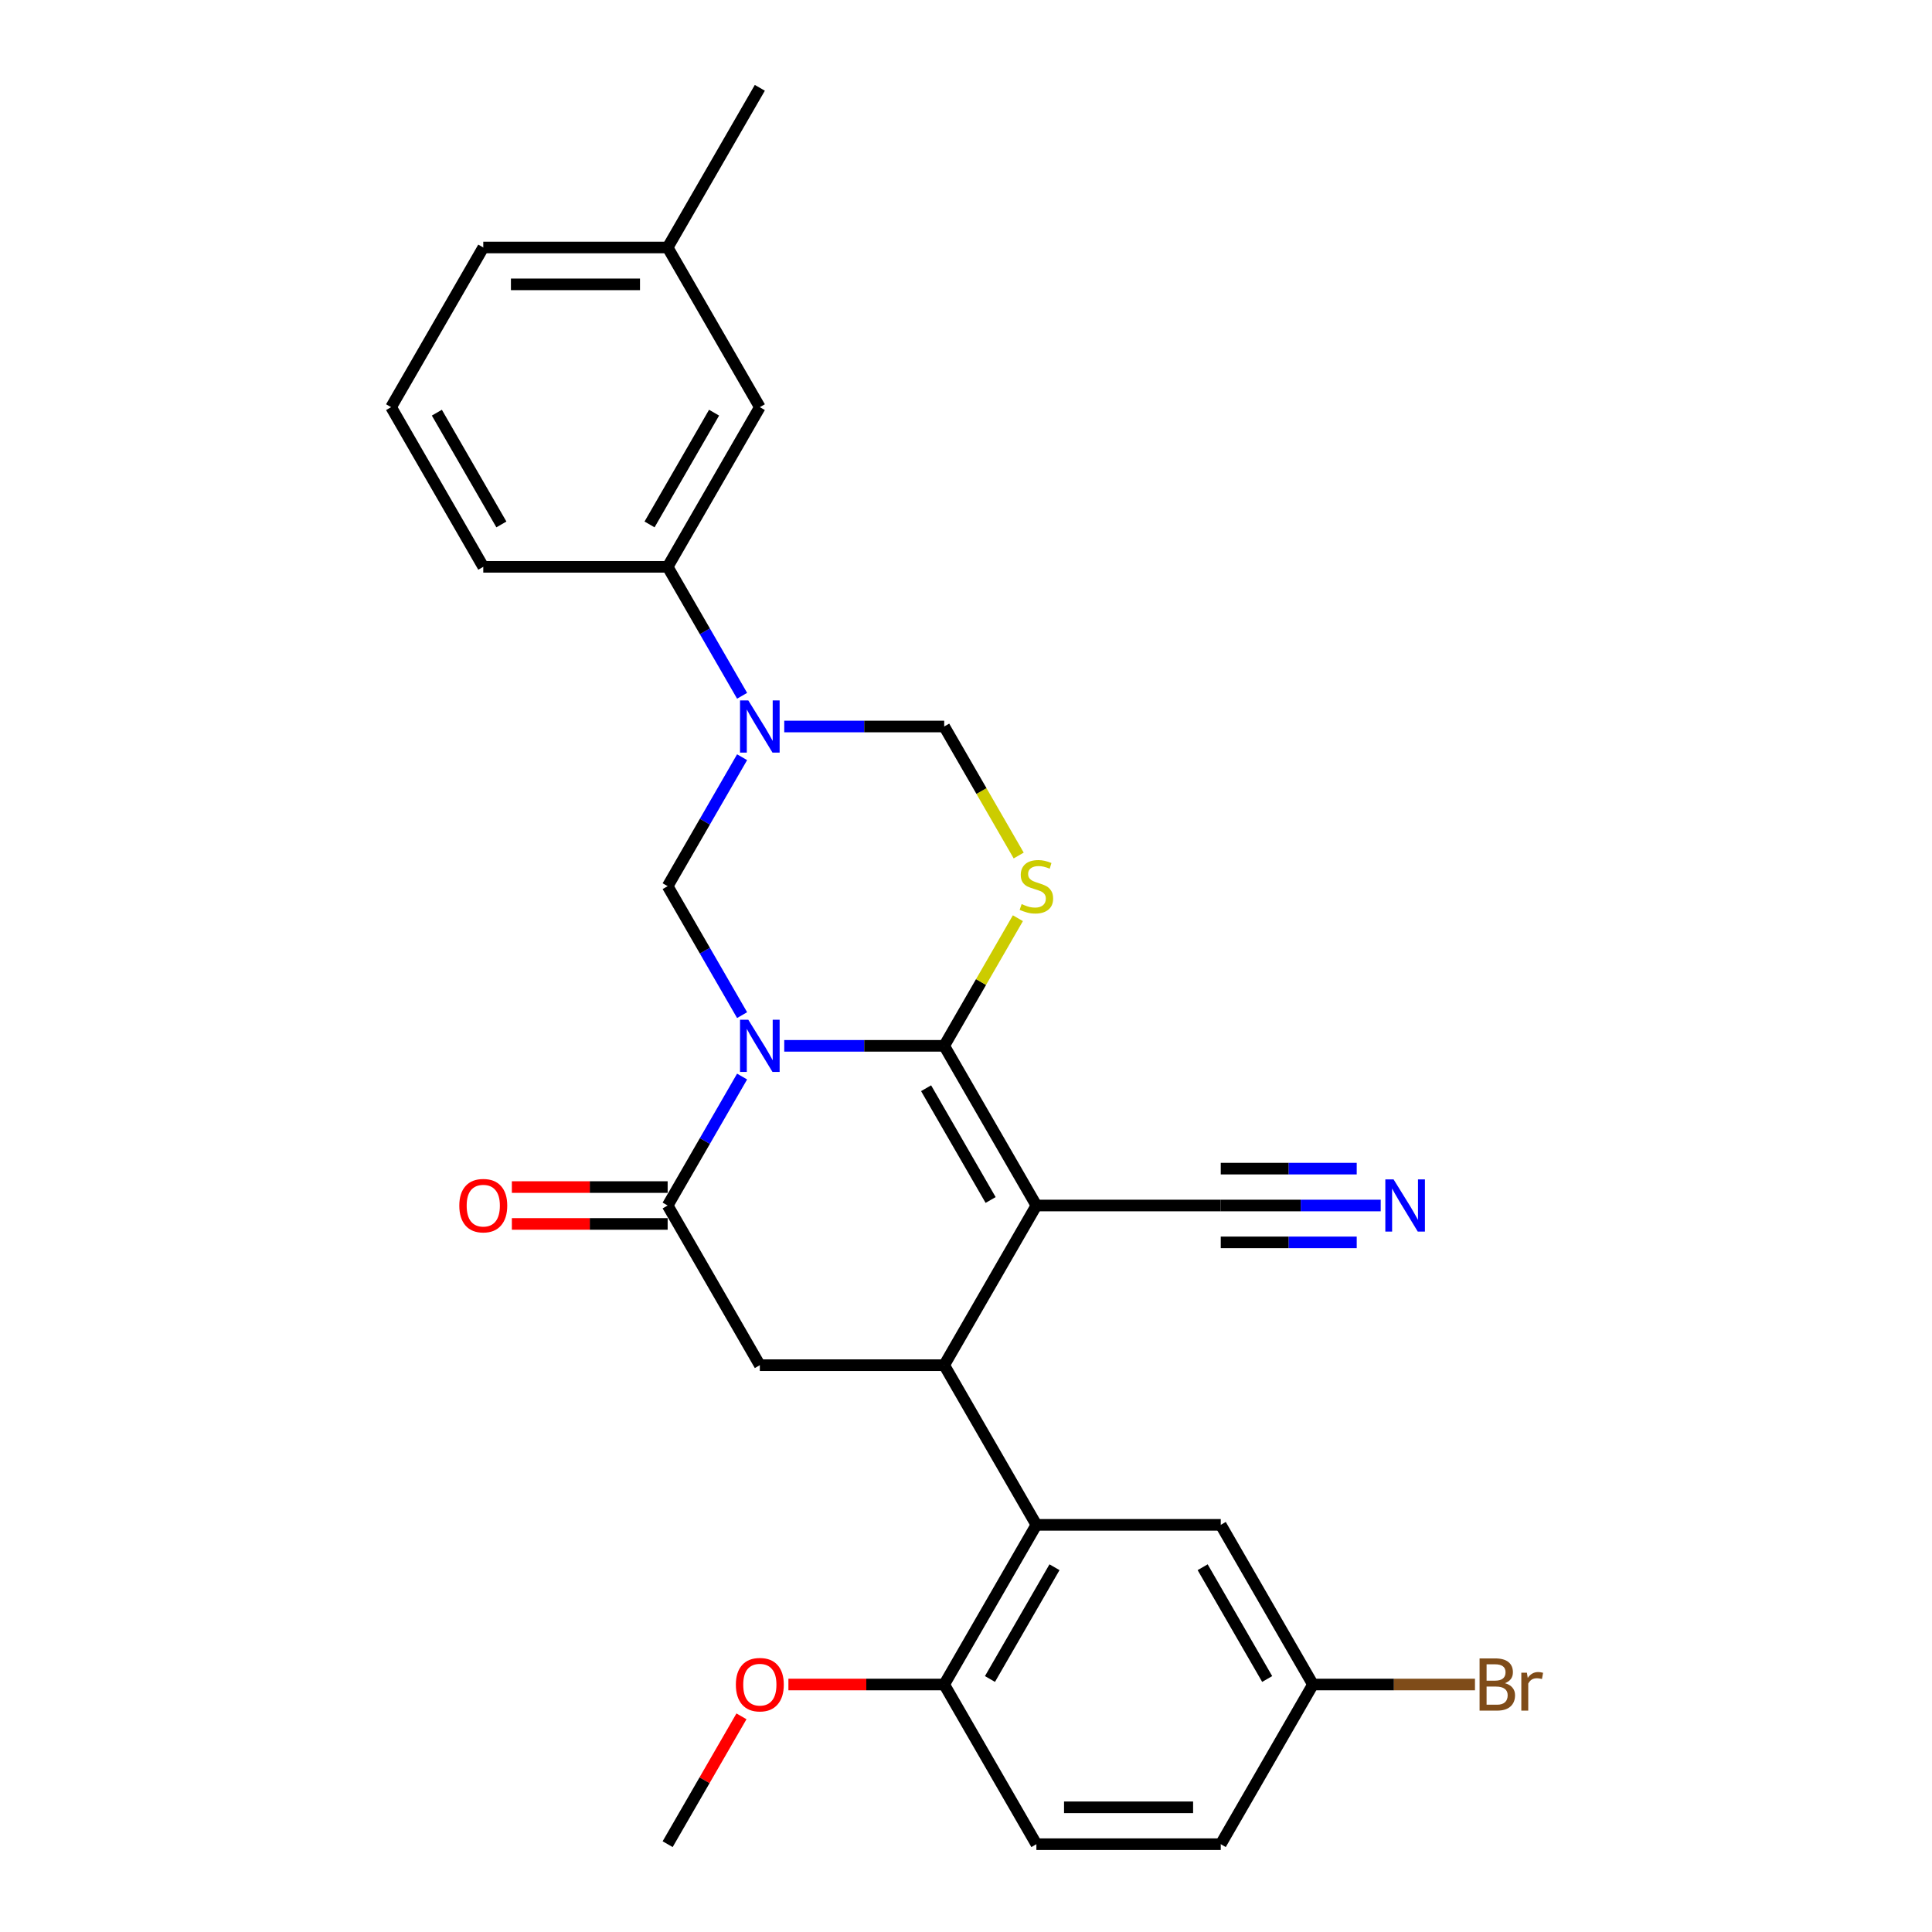 <?xml version='1.0' encoding='iso-8859-1'?>
<svg version='1.1' baseProfile='full'
              xmlns='http://www.w3.org/2000/svg'
                      xmlns:rdkit='http://www.rdkit.org/xml'
                      xmlns:xlink='http://www.w3.org/1999/xlink'
                  xml:space='preserve'
width='1000px' height='1000px' viewBox='0 0 1000 1000'>
<!-- END OF HEADER -->
<rect style='opacity:1.0;fill:#FFFFFF;stroke:none' width='1000' height='1000' x='0' y='0'> </rect>
<path class='bond-0' d='M 405.923,541.322 L 447.321,541.322' style='fill:none;fill-rule:evenodd;stroke:#0000FF;stroke-width:6px;stroke-linecap:butt;stroke-linejoin:miter;stroke-opacity:1' />
<path class='bond-0' d='M 447.321,541.322 L 488.718,541.322' style='fill:none;fill-rule:evenodd;stroke:#000000;stroke-width:6px;stroke-linecap:butt;stroke-linejoin:miter;stroke-opacity:1' />
<path class='bond-4' d='M 384.109,557.221 L 364.841,590.594' style='fill:none;fill-rule:evenodd;stroke:#0000FF;stroke-width:6px;stroke-linecap:butt;stroke-linejoin:miter;stroke-opacity:1' />
<path class='bond-4' d='M 364.841,590.594 L 345.573,623.967' style='fill:none;fill-rule:evenodd;stroke:#000000;stroke-width:6px;stroke-linecap:butt;stroke-linejoin:miter;stroke-opacity:1' />
<path class='bond-6' d='M 384.109,525.424 L 364.841,492.051' style='fill:none;fill-rule:evenodd;stroke:#0000FF;stroke-width:6px;stroke-linecap:butt;stroke-linejoin:miter;stroke-opacity:1' />
<path class='bond-6' d='M 364.841,492.051 L 345.573,458.678' style='fill:none;fill-rule:evenodd;stroke:#000000;stroke-width:6px;stroke-linecap:butt;stroke-linejoin:miter;stroke-opacity:1' />
<path class='bond-1' d='M 488.718,541.322 L 536.433,623.967' style='fill:none;fill-rule:evenodd;stroke:#000000;stroke-width:6px;stroke-linecap:butt;stroke-linejoin:miter;stroke-opacity:1' />
<path class='bond-1' d='M 479.346,563.262 L 512.747,621.113' style='fill:none;fill-rule:evenodd;stroke:#000000;stroke-width:6px;stroke-linecap:butt;stroke-linejoin:miter;stroke-opacity:1' />
<path class='bond-3' d='M 488.718,541.322 L 507.788,508.293' style='fill:none;fill-rule:evenodd;stroke:#000000;stroke-width:6px;stroke-linecap:butt;stroke-linejoin:miter;stroke-opacity:1' />
<path class='bond-3' d='M 507.788,508.293 L 526.857,475.263' style='fill:none;fill-rule:evenodd;stroke:#CCCC00;stroke-width:6px;stroke-linecap:butt;stroke-linejoin:miter;stroke-opacity:1' />
<path class='bond-10' d='M 536.433,623.967 L 631.863,623.967' style='fill:none;fill-rule:evenodd;stroke:#000000;stroke-width:6px;stroke-linecap:butt;stroke-linejoin:miter;stroke-opacity:1' />
<path class='bond-29' d='M 536.433,623.967 L 488.718,706.612' style='fill:none;fill-rule:evenodd;stroke:#000000;stroke-width:6px;stroke-linecap:butt;stroke-linejoin:miter;stroke-opacity:1' />
<path class='bond-2' d='M 488.718,706.612 L 393.288,706.612' style='fill:none;fill-rule:evenodd;stroke:#000000;stroke-width:6px;stroke-linecap:butt;stroke-linejoin:miter;stroke-opacity:1' />
<path class='bond-7' d='M 488.718,706.612 L 536.433,789.256' style='fill:none;fill-rule:evenodd;stroke:#000000;stroke-width:6px;stroke-linecap:butt;stroke-linejoin:miter;stroke-opacity:1' />
<path class='bond-28' d='M 527.276,442.817 L 507.997,409.425' style='fill:none;fill-rule:evenodd;stroke:#CCCC00;stroke-width:6px;stroke-linecap:butt;stroke-linejoin:miter;stroke-opacity:1' />
<path class='bond-28' d='M 507.997,409.425 L 488.718,376.033' style='fill:none;fill-rule:evenodd;stroke:#000000;stroke-width:6px;stroke-linecap:butt;stroke-linejoin:miter;stroke-opacity:1' />
<path class='bond-8' d='M 345.573,623.967 L 393.288,706.612' style='fill:none;fill-rule:evenodd;stroke:#000000;stroke-width:6px;stroke-linecap:butt;stroke-linejoin:miter;stroke-opacity:1' />
<path class='bond-14' d='M 345.573,614.424 L 305.254,614.424' style='fill:none;fill-rule:evenodd;stroke:#000000;stroke-width:6px;stroke-linecap:butt;stroke-linejoin:miter;stroke-opacity:1' />
<path class='bond-14' d='M 305.254,614.424 L 264.935,614.424' style='fill:none;fill-rule:evenodd;stroke:#FF0000;stroke-width:6px;stroke-linecap:butt;stroke-linejoin:miter;stroke-opacity:1' />
<path class='bond-14' d='M 345.573,633.51 L 305.254,633.51' style='fill:none;fill-rule:evenodd;stroke:#000000;stroke-width:6px;stroke-linecap:butt;stroke-linejoin:miter;stroke-opacity:1' />
<path class='bond-14' d='M 305.254,633.51 L 264.935,633.51' style='fill:none;fill-rule:evenodd;stroke:#FF0000;stroke-width:6px;stroke-linecap:butt;stroke-linejoin:miter;stroke-opacity:1' />
<path class='bond-5' d='M 384.109,391.932 L 364.841,425.305' style='fill:none;fill-rule:evenodd;stroke:#0000FF;stroke-width:6px;stroke-linecap:butt;stroke-linejoin:miter;stroke-opacity:1' />
<path class='bond-5' d='M 364.841,425.305 L 345.573,458.678' style='fill:none;fill-rule:evenodd;stroke:#000000;stroke-width:6px;stroke-linecap:butt;stroke-linejoin:miter;stroke-opacity:1' />
<path class='bond-9' d='M 405.923,376.033 L 447.321,376.033' style='fill:none;fill-rule:evenodd;stroke:#0000FF;stroke-width:6px;stroke-linecap:butt;stroke-linejoin:miter;stroke-opacity:1' />
<path class='bond-9' d='M 447.321,376.033 L 488.718,376.033' style='fill:none;fill-rule:evenodd;stroke:#000000;stroke-width:6px;stroke-linecap:butt;stroke-linejoin:miter;stroke-opacity:1' />
<path class='bond-11' d='M 384.109,360.134 L 364.841,326.761' style='fill:none;fill-rule:evenodd;stroke:#0000FF;stroke-width:6px;stroke-linecap:butt;stroke-linejoin:miter;stroke-opacity:1' />
<path class='bond-11' d='M 364.841,326.761 L 345.573,293.388' style='fill:none;fill-rule:evenodd;stroke:#000000;stroke-width:6px;stroke-linecap:butt;stroke-linejoin:miter;stroke-opacity:1' />
<path class='bond-13' d='M 536.433,789.256 L 488.718,871.901' style='fill:none;fill-rule:evenodd;stroke:#000000;stroke-width:6px;stroke-linecap:butt;stroke-linejoin:miter;stroke-opacity:1' />
<path class='bond-13' d='M 545.805,811.196 L 512.404,869.047' style='fill:none;fill-rule:evenodd;stroke:#000000;stroke-width:6px;stroke-linecap:butt;stroke-linejoin:miter;stroke-opacity:1' />
<path class='bond-15' d='M 536.433,789.256 L 631.863,789.256' style='fill:none;fill-rule:evenodd;stroke:#000000;stroke-width:6px;stroke-linecap:butt;stroke-linejoin:miter;stroke-opacity:1' />
<path class='bond-12' d='M 631.863,623.967 L 673.26,623.967' style='fill:none;fill-rule:evenodd;stroke:#000000;stroke-width:6px;stroke-linecap:butt;stroke-linejoin:miter;stroke-opacity:1' />
<path class='bond-12' d='M 673.26,623.967 L 714.658,623.967' style='fill:none;fill-rule:evenodd;stroke:#0000FF;stroke-width:6px;stroke-linecap:butt;stroke-linejoin:miter;stroke-opacity:1' />
<path class='bond-12' d='M 631.863,643.053 L 667.051,643.053' style='fill:none;fill-rule:evenodd;stroke:#000000;stroke-width:6px;stroke-linecap:butt;stroke-linejoin:miter;stroke-opacity:1' />
<path class='bond-12' d='M 667.051,643.053 L 702.239,643.053' style='fill:none;fill-rule:evenodd;stroke:#0000FF;stroke-width:6px;stroke-linecap:butt;stroke-linejoin:miter;stroke-opacity:1' />
<path class='bond-12' d='M 631.863,604.881 L 667.051,604.881' style='fill:none;fill-rule:evenodd;stroke:#000000;stroke-width:6px;stroke-linecap:butt;stroke-linejoin:miter;stroke-opacity:1' />
<path class='bond-12' d='M 667.051,604.881 L 702.239,604.881' style='fill:none;fill-rule:evenodd;stroke:#0000FF;stroke-width:6px;stroke-linecap:butt;stroke-linejoin:miter;stroke-opacity:1' />
<path class='bond-16' d='M 345.573,293.388 L 393.288,210.744' style='fill:none;fill-rule:evenodd;stroke:#000000;stroke-width:6px;stroke-linecap:butt;stroke-linejoin:miter;stroke-opacity:1' />
<path class='bond-16' d='M 336.202,271.449 L 369.602,213.598' style='fill:none;fill-rule:evenodd;stroke:#000000;stroke-width:6px;stroke-linecap:butt;stroke-linejoin:miter;stroke-opacity:1' />
<path class='bond-23' d='M 345.573,293.388 L 250.144,293.388' style='fill:none;fill-rule:evenodd;stroke:#000000;stroke-width:6px;stroke-linecap:butt;stroke-linejoin:miter;stroke-opacity:1' />
<path class='bond-17' d='M 488.718,871.901 L 536.433,954.545' style='fill:none;fill-rule:evenodd;stroke:#000000;stroke-width:6px;stroke-linecap:butt;stroke-linejoin:miter;stroke-opacity:1' />
<path class='bond-22' d='M 488.718,871.901 L 448.399,871.901' style='fill:none;fill-rule:evenodd;stroke:#000000;stroke-width:6px;stroke-linecap:butt;stroke-linejoin:miter;stroke-opacity:1' />
<path class='bond-22' d='M 448.399,871.901 L 408.08,871.901' style='fill:none;fill-rule:evenodd;stroke:#FF0000;stroke-width:6px;stroke-linecap:butt;stroke-linejoin:miter;stroke-opacity:1' />
<path class='bond-18' d='M 631.863,789.256 L 679.578,871.901' style='fill:none;fill-rule:evenodd;stroke:#000000;stroke-width:6px;stroke-linecap:butt;stroke-linejoin:miter;stroke-opacity:1' />
<path class='bond-18' d='M 622.491,811.196 L 655.892,869.047' style='fill:none;fill-rule:evenodd;stroke:#000000;stroke-width:6px;stroke-linecap:butt;stroke-linejoin:miter;stroke-opacity:1' />
<path class='bond-19' d='M 393.288,210.744 L 345.573,128.099' style='fill:none;fill-rule:evenodd;stroke:#000000;stroke-width:6px;stroke-linecap:butt;stroke-linejoin:miter;stroke-opacity:1' />
<path class='bond-31' d='M 536.433,954.545 L 631.863,954.545' style='fill:none;fill-rule:evenodd;stroke:#000000;stroke-width:6px;stroke-linecap:butt;stroke-linejoin:miter;stroke-opacity:1' />
<path class='bond-31' d='M 550.748,935.459 L 617.548,935.459' style='fill:none;fill-rule:evenodd;stroke:#000000;stroke-width:6px;stroke-linecap:butt;stroke-linejoin:miter;stroke-opacity:1' />
<path class='bond-20' d='M 679.578,871.901 L 631.863,954.545' style='fill:none;fill-rule:evenodd;stroke:#000000;stroke-width:6px;stroke-linecap:butt;stroke-linejoin:miter;stroke-opacity:1' />
<path class='bond-21' d='M 679.578,871.901 L 721.51,871.901' style='fill:none;fill-rule:evenodd;stroke:#000000;stroke-width:6px;stroke-linecap:butt;stroke-linejoin:miter;stroke-opacity:1' />
<path class='bond-21' d='M 721.51,871.901 L 763.441,871.901' style='fill:none;fill-rule:evenodd;stroke:#7F4C19;stroke-width:6px;stroke-linecap:butt;stroke-linejoin:miter;stroke-opacity:1' />
<path class='bond-26' d='M 345.573,128.099 L 393.288,45.455' style='fill:none;fill-rule:evenodd;stroke:#000000;stroke-width:6px;stroke-linecap:butt;stroke-linejoin:miter;stroke-opacity:1' />
<path class='bond-30' d='M 345.573,128.099 L 250.144,128.099' style='fill:none;fill-rule:evenodd;stroke:#000000;stroke-width:6px;stroke-linecap:butt;stroke-linejoin:miter;stroke-opacity:1' />
<path class='bond-30' d='M 331.259,147.185 L 264.458,147.185' style='fill:none;fill-rule:evenodd;stroke:#000000;stroke-width:6px;stroke-linecap:butt;stroke-linejoin:miter;stroke-opacity:1' />
<path class='bond-27' d='M 383.779,888.372 L 364.676,921.459' style='fill:none;fill-rule:evenodd;stroke:#FF0000;stroke-width:6px;stroke-linecap:butt;stroke-linejoin:miter;stroke-opacity:1' />
<path class='bond-27' d='M 364.676,921.459 L 345.573,954.545' style='fill:none;fill-rule:evenodd;stroke:#000000;stroke-width:6px;stroke-linecap:butt;stroke-linejoin:miter;stroke-opacity:1' />
<path class='bond-24' d='M 250.144,293.388 L 202.429,210.744' style='fill:none;fill-rule:evenodd;stroke:#000000;stroke-width:6px;stroke-linecap:butt;stroke-linejoin:miter;stroke-opacity:1' />
<path class='bond-24' d='M 259.515,271.449 L 226.115,213.598' style='fill:none;fill-rule:evenodd;stroke:#000000;stroke-width:6px;stroke-linecap:butt;stroke-linejoin:miter;stroke-opacity:1' />
<path class='bond-25' d='M 202.429,210.744 L 250.144,128.099' style='fill:none;fill-rule:evenodd;stroke:#000000;stroke-width:6px;stroke-linecap:butt;stroke-linejoin:miter;stroke-opacity:1' />
<path  class='atom-0' d='M 387.314 527.809
L 396.17 542.124
Q 397.048 543.536, 398.461 546.094
Q 399.873 548.651, 399.949 548.804
L 399.949 527.809
L 403.538 527.809
L 403.538 554.835
L 399.835 554.835
L 390.33 539.185
Q 389.223 537.352, 388.04 535.253
Q 386.895 533.154, 386.551 532.505
L 386.551 554.835
L 383.039 554.835
L 383.039 527.809
L 387.314 527.809
' fill='#0000FF'/>
<path  class='atom-4' d='M 528.799 467.953
Q 529.104 468.068, 530.364 468.602
Q 531.623 469.137, 532.998 469.48
Q 534.41 469.786, 535.784 469.786
Q 538.342 469.786, 539.83 468.564
Q 541.319 467.305, 541.319 465.129
Q 541.319 463.64, 540.556 462.724
Q 539.83 461.808, 538.685 461.312
Q 537.54 460.815, 535.631 460.243
Q 533.227 459.517, 531.776 458.83
Q 530.364 458.143, 529.333 456.693
Q 528.341 455.242, 528.341 452.799
Q 528.341 449.402, 530.631 447.302
Q 532.959 445.203, 537.54 445.203
Q 540.67 445.203, 544.22 446.692
L 543.342 449.631
Q 540.098 448.295, 537.655 448.295
Q 535.021 448.295, 533.57 449.402
Q 532.12 450.471, 532.158 452.341
Q 532.158 453.792, 532.883 454.67
Q 533.647 455.548, 534.715 456.044
Q 535.822 456.54, 537.655 457.113
Q 540.098 457.876, 541.548 458.64
Q 542.999 459.403, 544.029 460.968
Q 545.098 462.495, 545.098 465.129
Q 545.098 468.87, 542.579 470.893
Q 540.098 472.878, 535.937 472.878
Q 533.532 472.878, 531.7 472.343
Q 529.906 471.847, 527.768 470.969
L 528.799 467.953
' fill='#CCCC00'/>
<path  class='atom-6' d='M 387.314 362.52
L 396.17 376.835
Q 397.048 378.247, 398.461 380.805
Q 399.873 383.362, 399.949 383.515
L 399.949 362.52
L 403.538 362.52
L 403.538 389.546
L 399.835 389.546
L 390.33 373.895
Q 389.223 372.063, 388.04 369.964
Q 386.895 367.864, 386.551 367.215
L 386.551 389.546
L 383.039 389.546
L 383.039 362.52
L 387.314 362.52
' fill='#0000FF'/>
<path  class='atom-13' d='M 721.319 610.454
L 730.175 624.769
Q 731.053 626.181, 732.465 628.738
Q 733.877 631.296, 733.954 631.449
L 733.954 610.454
L 737.542 610.454
L 737.542 637.48
L 733.839 637.48
L 724.334 621.829
Q 723.227 619.997, 722.044 617.898
Q 720.899 615.798, 720.555 615.149
L 720.555 637.48
L 717.044 637.48
L 717.044 610.454
L 721.319 610.454
' fill='#0000FF'/>
<path  class='atom-15' d='M 237.738 624.043
Q 237.738 617.554, 240.944 613.928
Q 244.151 610.301, 250.144 610.301
Q 256.137 610.301, 259.343 613.928
Q 262.55 617.554, 262.55 624.043
Q 262.55 630.609, 259.305 634.35
Q 256.06 638.052, 250.144 638.052
Q 244.189 638.052, 240.944 634.35
Q 237.738 630.647, 237.738 624.043
M 250.144 634.999
Q 254.266 634.999, 256.48 632.25
Q 258.732 629.464, 258.732 624.043
Q 258.732 618.737, 256.48 616.065
Q 254.266 613.355, 250.144 613.355
Q 246.021 613.355, 243.769 616.027
Q 241.555 618.699, 241.555 624.043
Q 241.555 629.502, 243.769 632.25
Q 246.021 634.999, 250.144 634.999
' fill='#FF0000'/>
<path  class='atom-22' d='M 778.958 871.214
Q 781.554 871.939, 782.852 873.542
Q 784.188 875.107, 784.188 877.436
Q 784.188 881.177, 781.783 883.314
Q 779.416 885.414, 774.912 885.414
L 765.827 885.414
L 765.827 858.388
L 773.805 858.388
Q 778.424 858.388, 780.752 860.258
Q 783.081 862.129, 783.081 865.564
Q 783.081 869.649, 778.958 871.214
M 769.454 861.442
L 769.454 869.916
L 773.805 869.916
Q 776.477 869.916, 777.851 868.847
Q 779.264 867.74, 779.264 865.564
Q 779.264 861.442, 773.805 861.442
L 769.454 861.442
M 774.912 882.36
Q 777.546 882.36, 778.958 881.1
Q 780.371 879.841, 780.371 877.436
Q 780.371 875.222, 778.806 874.115
Q 777.279 872.97, 774.34 872.97
L 769.454 872.97
L 769.454 882.36
L 774.912 882.36
' fill='#7F4C19'/>
<path  class='atom-22' d='M 790.334 865.793
L 790.753 868.504
Q 792.815 865.45, 796.174 865.45
Q 797.243 865.45, 798.693 865.831
L 798.121 869.038
Q 796.479 868.656, 795.563 868.656
Q 793.96 868.656, 792.891 869.305
Q 791.86 869.916, 791.021 871.405
L 791.021 885.414
L 787.433 885.414
L 787.433 865.793
L 790.334 865.793
' fill='#7F4C19'/>
<path  class='atom-23' d='M 380.883 871.977
Q 380.883 865.488, 384.089 861.862
Q 387.295 858.235, 393.288 858.235
Q 399.281 858.235, 402.488 861.862
Q 405.694 865.488, 405.694 871.977
Q 405.694 878.543, 402.45 882.284
Q 399.205 885.986, 393.288 885.986
Q 387.334 885.986, 384.089 882.284
Q 380.883 878.581, 380.883 871.977
M 393.288 882.933
Q 397.411 882.933, 399.625 880.184
Q 401.877 877.398, 401.877 871.977
Q 401.877 866.671, 399.625 863.999
Q 397.411 861.289, 393.288 861.289
Q 389.166 861.289, 386.914 863.961
Q 384.7 866.633, 384.7 871.977
Q 384.7 877.436, 386.914 880.184
Q 389.166 882.933, 393.288 882.933
' fill='#FF0000'/>
</svg>
